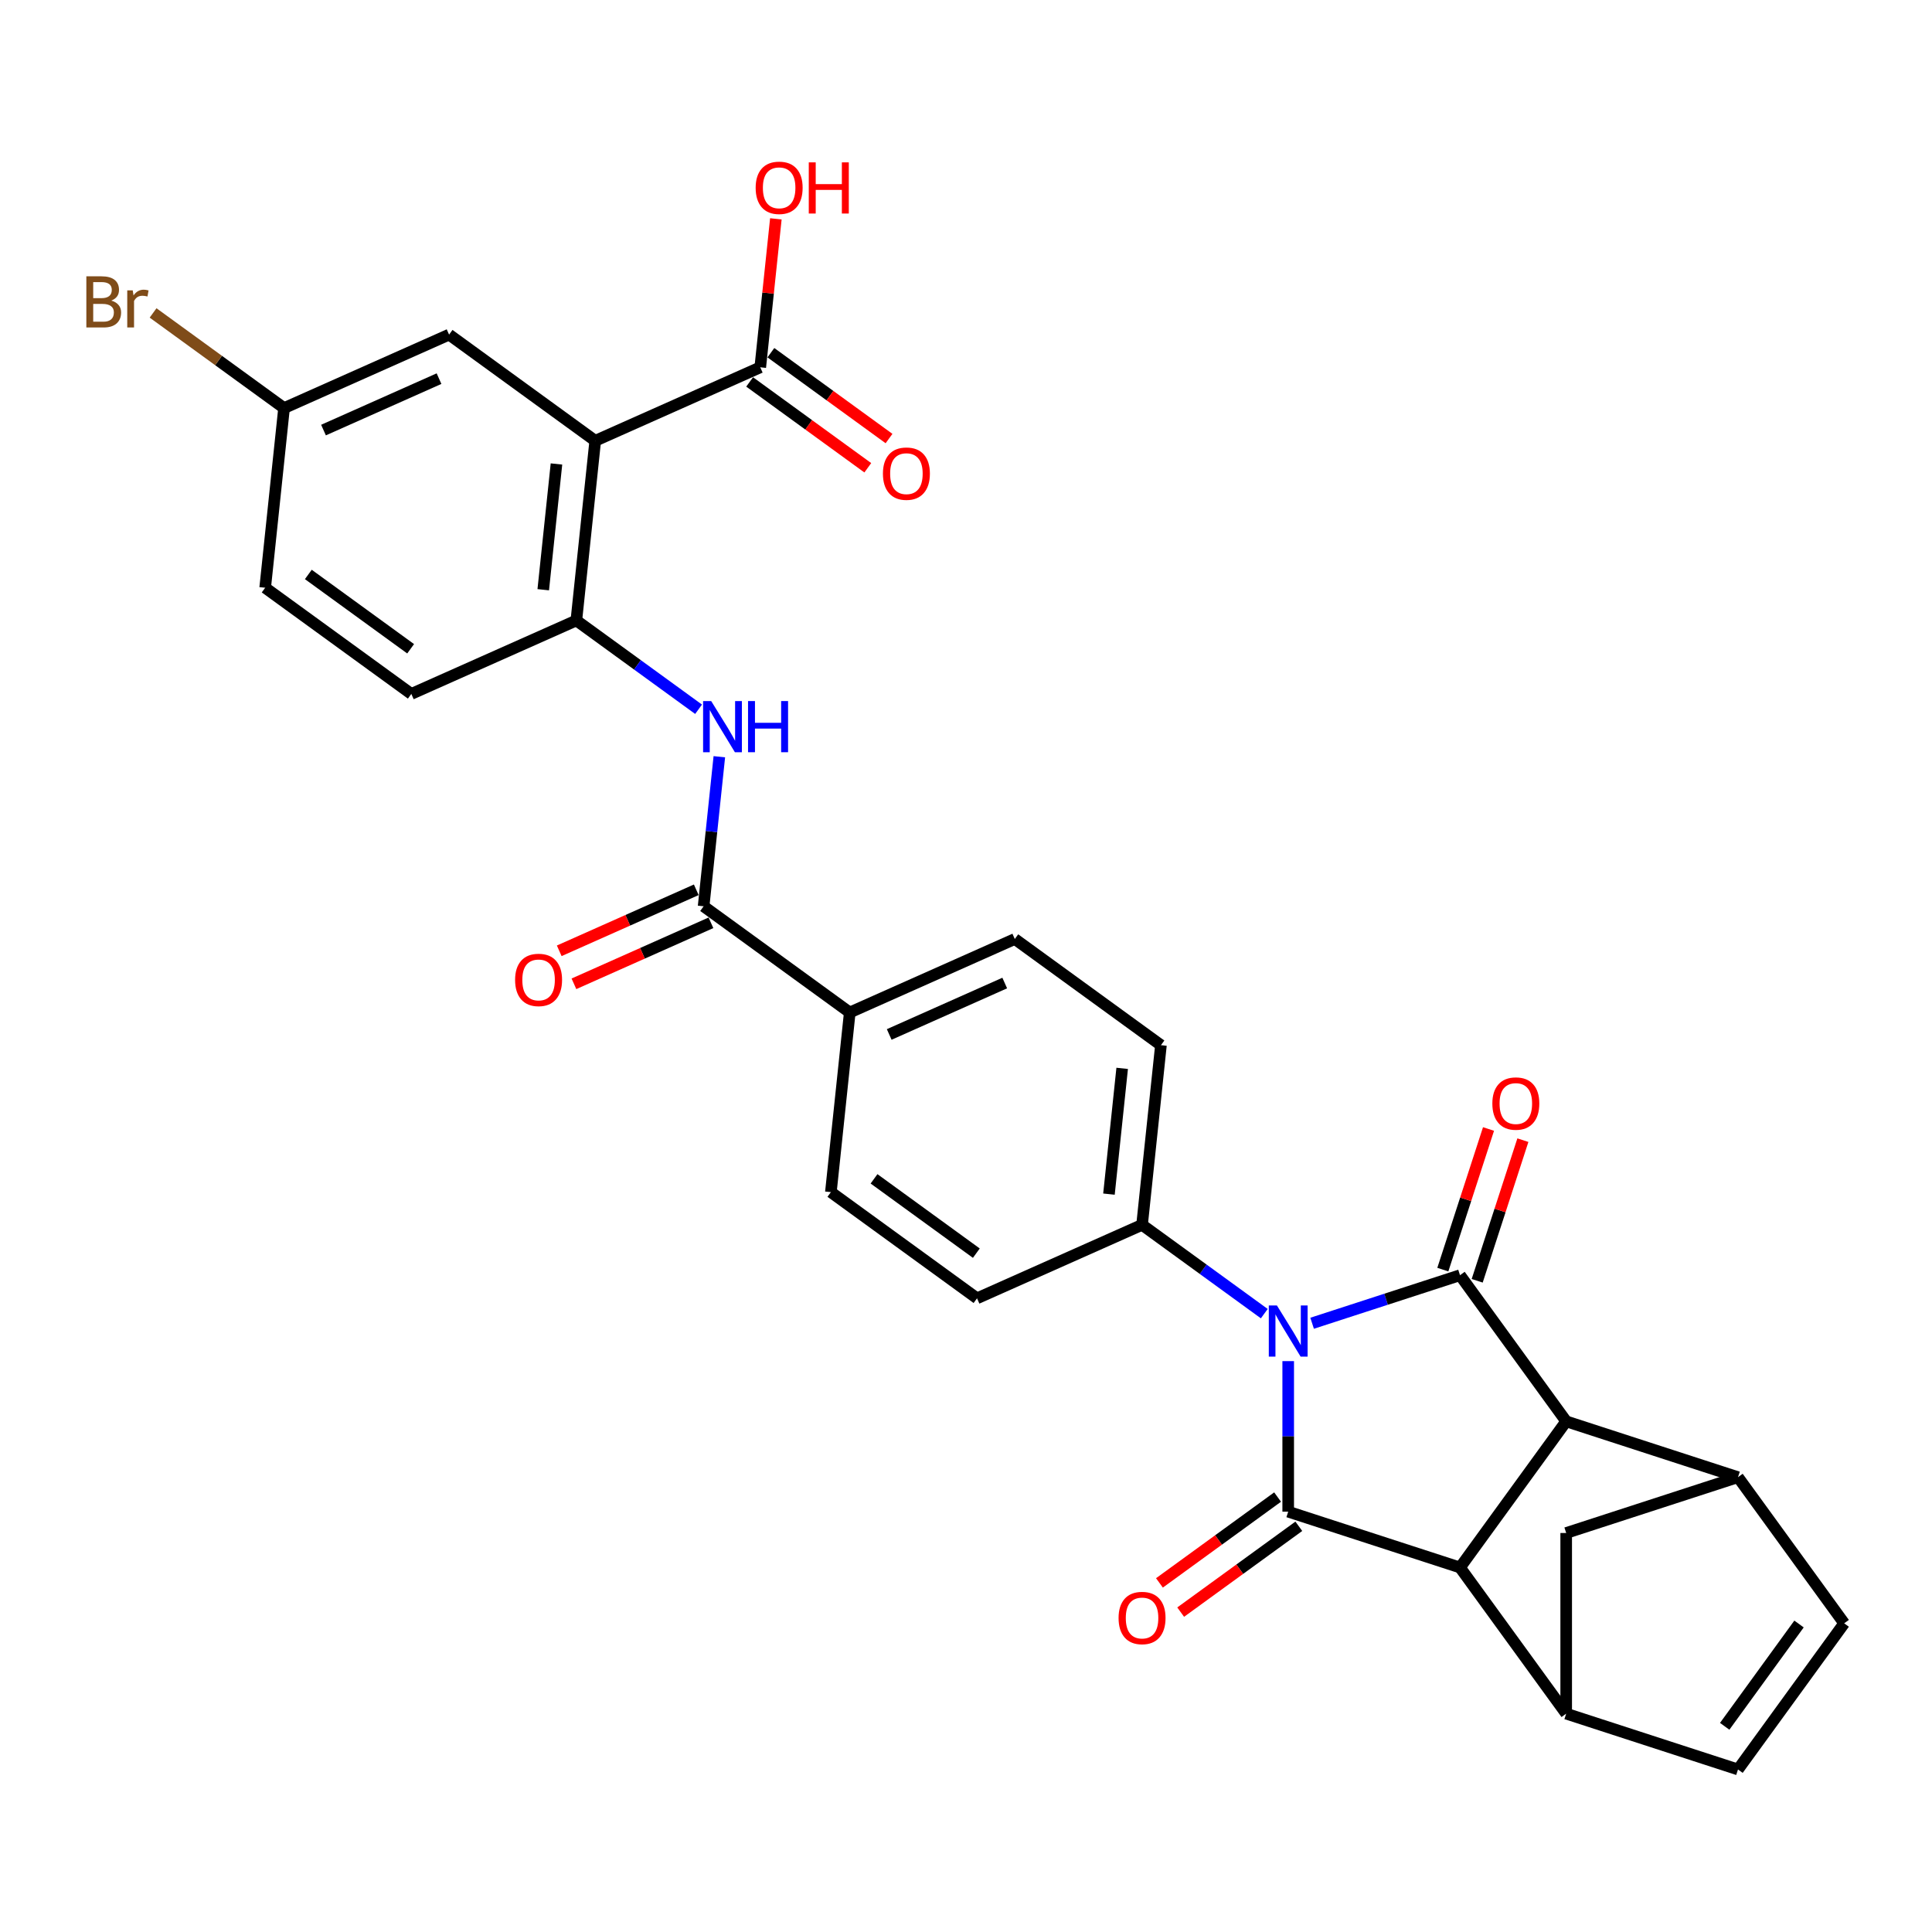 <?xml version='1.0' encoding='iso-8859-1'?>
<svg version='1.1' baseProfile='full'
              xmlns='http://www.w3.org/2000/svg'
                      xmlns:rdkit='http://www.rdkit.org/xml'
                      xmlns:xlink='http://www.w3.org/1999/xlink'
                  xml:space='preserve'
width='1000px' height='1000px' viewBox='0 0 1000 1000'>
<!-- END OF HEADER -->
<rect style='opacity:1.0;fill:#FFFFFF;stroke:none' width='1000' height='1000' x='0' y='0'> </rect>
<path class='bond-0' d='M 679.152,684.915 L 717.425,672.479' style='fill:none;fill-rule:evenodd;stroke:#0000FF;stroke-width:6px;stroke-linecap:butt;stroke-linejoin:miter;stroke-opacity:1' />
<path class='bond-0' d='M 717.425,672.479 L 755.699,660.043' style='fill:none;fill-rule:evenodd;stroke:#000000;stroke-width:6px;stroke-linecap:butt;stroke-linejoin:miter;stroke-opacity:1' />
<path class='bond-1' d='M 666.772,704.515 L 666.772,743.478' style='fill:none;fill-rule:evenodd;stroke:#0000FF;stroke-width:6px;stroke-linecap:butt;stroke-linejoin:miter;stroke-opacity:1' />
<path class='bond-1' d='M 666.772,743.478 L 666.772,782.441' style='fill:none;fill-rule:evenodd;stroke:#000000;stroke-width:6px;stroke-linecap:butt;stroke-linejoin:miter;stroke-opacity:1' />
<path class='bond-14' d='M 654.392,679.943 L 622.759,656.96' style='fill:none;fill-rule:evenodd;stroke:#0000FF;stroke-width:6px;stroke-linecap:butt;stroke-linejoin:miter;stroke-opacity:1' />
<path class='bond-14' d='M 622.759,656.96 L 591.126,633.977' style='fill:none;fill-rule:evenodd;stroke:#000000;stroke-width:6px;stroke-linecap:butt;stroke-linejoin:miter;stroke-opacity:1' />
<path class='bond-2' d='M 755.699,660.043 L 810.659,735.689' style='fill:none;fill-rule:evenodd;stroke:#000000;stroke-width:6px;stroke-linecap:butt;stroke-linejoin:miter;stroke-opacity:1' />
<path class='bond-15' d='M 764.591,662.933 L 776.417,626.538' style='fill:none;fill-rule:evenodd;stroke:#000000;stroke-width:6px;stroke-linecap:butt;stroke-linejoin:miter;stroke-opacity:1' />
<path class='bond-15' d='M 776.417,626.538 L 788.242,590.144' style='fill:none;fill-rule:evenodd;stroke:#FF0000;stroke-width:6px;stroke-linecap:butt;stroke-linejoin:miter;stroke-opacity:1' />
<path class='bond-15' d='M 746.806,657.154 L 758.631,620.76' style='fill:none;fill-rule:evenodd;stroke:#000000;stroke-width:6px;stroke-linecap:butt;stroke-linejoin:miter;stroke-opacity:1' />
<path class='bond-15' d='M 758.631,620.76 L 770.456,584.365' style='fill:none;fill-rule:evenodd;stroke:#FF0000;stroke-width:6px;stroke-linecap:butt;stroke-linejoin:miter;stroke-opacity:1' />
<path class='bond-3' d='M 666.772,782.441 L 755.699,811.335' style='fill:none;fill-rule:evenodd;stroke:#000000;stroke-width:6px;stroke-linecap:butt;stroke-linejoin:miter;stroke-opacity:1' />
<path class='bond-16' d='M 661.276,774.876 L 630.699,797.091' style='fill:none;fill-rule:evenodd;stroke:#000000;stroke-width:6px;stroke-linecap:butt;stroke-linejoin:miter;stroke-opacity:1' />
<path class='bond-16' d='M 630.699,797.091 L 600.123,819.306' style='fill:none;fill-rule:evenodd;stroke:#FF0000;stroke-width:6px;stroke-linecap:butt;stroke-linejoin:miter;stroke-opacity:1' />
<path class='bond-16' d='M 672.268,790.005 L 641.691,812.22' style='fill:none;fill-rule:evenodd;stroke:#000000;stroke-width:6px;stroke-linecap:butt;stroke-linejoin:miter;stroke-opacity:1' />
<path class='bond-16' d='M 641.691,812.22 L 611.115,834.435' style='fill:none;fill-rule:evenodd;stroke:#FF0000;stroke-width:6px;stroke-linecap:butt;stroke-linejoin:miter;stroke-opacity:1' />
<path class='bond-6' d='M 810.659,735.689 L 899.586,764.583' style='fill:none;fill-rule:evenodd;stroke:#000000;stroke-width:6px;stroke-linecap:butt;stroke-linejoin:miter;stroke-opacity:1' />
<path class='bond-30' d='M 810.659,735.689 L 755.699,811.335' style='fill:none;fill-rule:evenodd;stroke:#000000;stroke-width:6px;stroke-linecap:butt;stroke-linejoin:miter;stroke-opacity:1' />
<path class='bond-5' d='M 755.699,811.335 L 810.659,886.98' style='fill:none;fill-rule:evenodd;stroke:#000000;stroke-width:6px;stroke-linecap:butt;stroke-linejoin:miter;stroke-opacity:1' />
<path class='bond-4' d='M 308.091,228.156 L 298.317,321.147' style='fill:none;fill-rule:evenodd;stroke:#000000;stroke-width:6px;stroke-linecap:butt;stroke-linejoin:miter;stroke-opacity:1' />
<path class='bond-4' d='M 288.026,240.15 L 281.185,305.243' style='fill:none;fill-rule:evenodd;stroke:#000000;stroke-width:6px;stroke-linecap:butt;stroke-linejoin:miter;stroke-opacity:1' />
<path class='bond-10' d='M 308.091,228.156 L 393.51,190.124' style='fill:none;fill-rule:evenodd;stroke:#000000;stroke-width:6px;stroke-linecap:butt;stroke-linejoin:miter;stroke-opacity:1' />
<path class='bond-18' d='M 308.091,228.156 L 232.445,173.196' style='fill:none;fill-rule:evenodd;stroke:#000000;stroke-width:6px;stroke-linecap:butt;stroke-linejoin:miter;stroke-opacity:1' />
<path class='bond-12' d='M 810.659,886.98 L 899.586,915.875' style='fill:none;fill-rule:evenodd;stroke:#000000;stroke-width:6px;stroke-linecap:butt;stroke-linejoin:miter;stroke-opacity:1' />
<path class='bond-13' d='M 810.659,886.98 L 810.659,793.477' style='fill:none;fill-rule:evenodd;stroke:#000000;stroke-width:6px;stroke-linecap:butt;stroke-linejoin:miter;stroke-opacity:1' />
<path class='bond-11' d='M 899.586,764.583 L 954.545,840.229' style='fill:none;fill-rule:evenodd;stroke:#000000;stroke-width:6px;stroke-linecap:butt;stroke-linejoin:miter;stroke-opacity:1' />
<path class='bond-32' d='M 899.586,764.583 L 810.659,793.477' style='fill:none;fill-rule:evenodd;stroke:#000000;stroke-width:6px;stroke-linecap:butt;stroke-linejoin:miter;stroke-opacity:1' />
<path class='bond-7' d='M 298.317,321.147 L 329.95,344.129' style='fill:none;fill-rule:evenodd;stroke:#000000;stroke-width:6px;stroke-linecap:butt;stroke-linejoin:miter;stroke-opacity:1' />
<path class='bond-7' d='M 329.95,344.129 L 361.583,367.112' style='fill:none;fill-rule:evenodd;stroke:#0000FF;stroke-width:6px;stroke-linecap:butt;stroke-linejoin:miter;stroke-opacity:1' />
<path class='bond-21' d='M 298.317,321.147 L 212.897,359.178' style='fill:none;fill-rule:evenodd;stroke:#000000;stroke-width:6px;stroke-linecap:butt;stroke-linejoin:miter;stroke-opacity:1' />
<path class='bond-8' d='M 364.189,469.098 L 439.835,524.058' style='fill:none;fill-rule:evenodd;stroke:#000000;stroke-width:6px;stroke-linecap:butt;stroke-linejoin:miter;stroke-opacity:1' />
<path class='bond-9' d='M 364.189,469.098 L 368.257,430.391' style='fill:none;fill-rule:evenodd;stroke:#000000;stroke-width:6px;stroke-linecap:butt;stroke-linejoin:miter;stroke-opacity:1' />
<path class='bond-9' d='M 368.257,430.391 L 372.325,391.684' style='fill:none;fill-rule:evenodd;stroke:#0000FF;stroke-width:6px;stroke-linecap:butt;stroke-linejoin:miter;stroke-opacity:1' />
<path class='bond-19' d='M 360.386,460.556 L 324.922,476.345' style='fill:none;fill-rule:evenodd;stroke:#000000;stroke-width:6px;stroke-linecap:butt;stroke-linejoin:miter;stroke-opacity:1' />
<path class='bond-19' d='M 324.922,476.345 L 289.459,492.134' style='fill:none;fill-rule:evenodd;stroke:#FF0000;stroke-width:6px;stroke-linecap:butt;stroke-linejoin:miter;stroke-opacity:1' />
<path class='bond-19' d='M 367.992,477.64 L 332.529,493.429' style='fill:none;fill-rule:evenodd;stroke:#000000;stroke-width:6px;stroke-linecap:butt;stroke-linejoin:miter;stroke-opacity:1' />
<path class='bond-19' d='M 332.529,493.429 L 297.065,509.218' style='fill:none;fill-rule:evenodd;stroke:#FF0000;stroke-width:6px;stroke-linecap:butt;stroke-linejoin:miter;stroke-opacity:1' />
<path class='bond-20' d='M 388.014,197.689 L 418.59,219.904' style='fill:none;fill-rule:evenodd;stroke:#000000;stroke-width:6px;stroke-linecap:butt;stroke-linejoin:miter;stroke-opacity:1' />
<path class='bond-20' d='M 418.59,219.904 L 449.167,242.119' style='fill:none;fill-rule:evenodd;stroke:#FF0000;stroke-width:6px;stroke-linecap:butt;stroke-linejoin:miter;stroke-opacity:1' />
<path class='bond-20' d='M 399.006,182.56 L 429.582,204.775' style='fill:none;fill-rule:evenodd;stroke:#000000;stroke-width:6px;stroke-linecap:butt;stroke-linejoin:miter;stroke-opacity:1' />
<path class='bond-20' d='M 429.582,204.775 L 460.159,226.99' style='fill:none;fill-rule:evenodd;stroke:#FF0000;stroke-width:6px;stroke-linecap:butt;stroke-linejoin:miter;stroke-opacity:1' />
<path class='bond-27' d='M 393.51,190.124 L 397.549,151.698' style='fill:none;fill-rule:evenodd;stroke:#000000;stroke-width:6px;stroke-linecap:butt;stroke-linejoin:miter;stroke-opacity:1' />
<path class='bond-27' d='M 397.549,151.698 L 401.588,113.272' style='fill:none;fill-rule:evenodd;stroke:#FF0000;stroke-width:6px;stroke-linecap:butt;stroke-linejoin:miter;stroke-opacity:1' />
<path class='bond-33' d='M 954.545,840.229 L 899.586,915.875' style='fill:none;fill-rule:evenodd;stroke:#000000;stroke-width:6px;stroke-linecap:butt;stroke-linejoin:miter;stroke-opacity:1' />
<path class='bond-33' d='M 931.172,840.584 L 892.7,893.536' style='fill:none;fill-rule:evenodd;stroke:#000000;stroke-width:6px;stroke-linecap:butt;stroke-linejoin:miter;stroke-opacity:1' />
<path class='bond-22' d='M 591.126,633.977 L 600.9,540.986' style='fill:none;fill-rule:evenodd;stroke:#000000;stroke-width:6px;stroke-linecap:butt;stroke-linejoin:miter;stroke-opacity:1' />
<path class='bond-22' d='M 573.994,618.074 L 580.836,552.98' style='fill:none;fill-rule:evenodd;stroke:#000000;stroke-width:6px;stroke-linecap:butt;stroke-linejoin:miter;stroke-opacity:1' />
<path class='bond-23' d='M 591.126,633.977 L 505.707,672.009' style='fill:none;fill-rule:evenodd;stroke:#000000;stroke-width:6px;stroke-linecap:butt;stroke-linejoin:miter;stroke-opacity:1' />
<path class='bond-17' d='M 439.835,524.058 L 430.061,617.049' style='fill:none;fill-rule:evenodd;stroke:#000000;stroke-width:6px;stroke-linecap:butt;stroke-linejoin:miter;stroke-opacity:1' />
<path class='bond-31' d='M 439.835,524.058 L 525.254,486.026' style='fill:none;fill-rule:evenodd;stroke:#000000;stroke-width:6px;stroke-linecap:butt;stroke-linejoin:miter;stroke-opacity:1' />
<path class='bond-31' d='M 460.254,535.437 L 520.047,508.815' style='fill:none;fill-rule:evenodd;stroke:#000000;stroke-width:6px;stroke-linecap:butt;stroke-linejoin:miter;stroke-opacity:1' />
<path class='bond-34' d='M 232.445,173.196 L 147.025,211.227' style='fill:none;fill-rule:evenodd;stroke:#000000;stroke-width:6px;stroke-linecap:butt;stroke-linejoin:miter;stroke-opacity:1' />
<path class='bond-34' d='M 227.238,195.984 L 167.444,222.606' style='fill:none;fill-rule:evenodd;stroke:#000000;stroke-width:6px;stroke-linecap:butt;stroke-linejoin:miter;stroke-opacity:1' />
<path class='bond-28' d='M 212.897,359.178 L 137.251,304.218' style='fill:none;fill-rule:evenodd;stroke:#000000;stroke-width:6px;stroke-linecap:butt;stroke-linejoin:miter;stroke-opacity:1' />
<path class='bond-28' d='M 212.542,335.805 L 159.59,297.333' style='fill:none;fill-rule:evenodd;stroke:#000000;stroke-width:6px;stroke-linecap:butt;stroke-linejoin:miter;stroke-opacity:1' />
<path class='bond-24' d='M 600.9,540.986 L 525.254,486.026' style='fill:none;fill-rule:evenodd;stroke:#000000;stroke-width:6px;stroke-linecap:butt;stroke-linejoin:miter;stroke-opacity:1' />
<path class='bond-25' d='M 505.707,672.009 L 430.061,617.049' style='fill:none;fill-rule:evenodd;stroke:#000000;stroke-width:6px;stroke-linecap:butt;stroke-linejoin:miter;stroke-opacity:1' />
<path class='bond-25' d='M 505.352,648.635 L 452.4,610.164' style='fill:none;fill-rule:evenodd;stroke:#000000;stroke-width:6px;stroke-linecap:butt;stroke-linejoin:miter;stroke-opacity:1' />
<path class='bond-26' d='M 147.025,211.227 L 137.251,304.218' style='fill:none;fill-rule:evenodd;stroke:#000000;stroke-width:6px;stroke-linecap:butt;stroke-linejoin:miter;stroke-opacity:1' />
<path class='bond-29' d='M 147.025,211.227 L 113.129,186.6' style='fill:none;fill-rule:evenodd;stroke:#000000;stroke-width:6px;stroke-linecap:butt;stroke-linejoin:miter;stroke-opacity:1' />
<path class='bond-29' d='M 113.129,186.6 L 79.234,161.974' style='fill:none;fill-rule:evenodd;stroke:#7F4C19;stroke-width:6px;stroke-linecap:butt;stroke-linejoin:miter;stroke-opacity:1' />
<path  class='atom-0' d='M 660.919 675.697
L 669.596 689.723
Q 670.456 691.106, 671.84 693.612
Q 673.224 696.118, 673.298 696.268
L 673.298 675.697
L 676.814 675.697
L 676.814 702.177
L 673.186 702.177
L 663.873 686.843
Q 662.789 685.047, 661.629 682.99
Q 660.507 680.933, 660.171 680.297
L 660.171 702.177
L 656.73 702.177
L 656.73 675.697
L 660.919 675.697
' fill='#0000FF'/>
<path  class='atom-10' d='M 368.109 362.867
L 376.786 376.892
Q 377.647 378.276, 379.03 380.782
Q 380.414 383.288, 380.489 383.437
L 380.489 362.867
L 384.005 362.867
L 384.005 389.347
L 380.377 389.347
L 371.064 374.012
Q 369.979 372.217, 368.82 370.16
Q 367.698 368.103, 367.361 367.467
L 367.361 389.347
L 363.92 389.347
L 363.92 362.867
L 368.109 362.867
' fill='#0000FF'/>
<path  class='atom-10' d='M 387.184 362.867
L 390.774 362.867
L 390.774 374.124
L 404.314 374.124
L 404.314 362.867
L 407.904 362.867
L 407.904 389.347
L 404.314 389.347
L 404.314 377.116
L 390.774 377.116
L 390.774 389.347
L 387.184 389.347
L 387.184 362.867
' fill='#0000FF'/>
<path  class='atom-16' d='M 772.437 571.191
Q 772.437 564.833, 775.579 561.28
Q 778.721 557.726, 784.593 557.726
Q 790.465 557.726, 793.607 561.28
Q 796.748 564.833, 796.748 571.191
Q 796.748 577.624, 793.569 581.289
Q 790.39 584.917, 784.593 584.917
Q 778.758 584.917, 775.579 581.289
Q 772.437 577.661, 772.437 571.191
M 784.593 581.925
Q 788.632 581.925, 790.802 579.232
Q 793.008 576.502, 793.008 571.191
Q 793.008 565.992, 790.802 563.374
Q 788.632 560.719, 784.593 560.719
Q 780.554 560.719, 778.347 563.337
Q 776.178 565.955, 776.178 571.191
Q 776.178 576.539, 778.347 579.232
Q 780.554 581.925, 784.593 581.925
' fill='#FF0000'/>
<path  class='atom-17' d='M 578.971 837.475
Q 578.971 831.117, 582.112 827.564
Q 585.254 824.011, 591.126 824.011
Q 596.998 824.011, 600.14 827.564
Q 603.282 831.117, 603.282 837.475
Q 603.282 843.908, 600.102 847.574
Q 596.923 851.201, 591.126 851.201
Q 585.291 851.201, 582.112 847.574
Q 578.971 843.946, 578.971 837.475
M 591.126 848.209
Q 595.165 848.209, 597.335 845.516
Q 599.541 842.786, 599.541 837.475
Q 599.541 832.276, 597.335 829.658
Q 595.165 827.003, 591.126 827.003
Q 587.087 827.003, 584.88 829.621
Q 582.711 832.239, 582.711 837.475
Q 582.711 842.824, 584.88 845.516
Q 587.087 848.209, 591.126 848.209
' fill='#FF0000'/>
<path  class='atom-20' d='M 266.614 507.204
Q 266.614 500.846, 269.756 497.292
Q 272.897 493.739, 278.769 493.739
Q 284.641 493.739, 287.783 497.292
Q 290.925 500.846, 290.925 507.204
Q 290.925 513.637, 287.746 517.302
Q 284.566 520.93, 278.769 520.93
Q 272.935 520.93, 269.756 517.302
Q 266.614 513.674, 266.614 507.204
M 278.769 517.938
Q 282.809 517.938, 284.978 515.245
Q 287.185 512.515, 287.185 507.204
Q 287.185 502.005, 284.978 499.387
Q 282.809 496.731, 278.769 496.731
Q 274.73 496.731, 272.523 499.349
Q 270.354 501.968, 270.354 507.204
Q 270.354 512.552, 272.523 515.245
Q 274.73 517.938, 278.769 517.938
' fill='#FF0000'/>
<path  class='atom-21' d='M 457 245.159
Q 457 238.801, 460.142 235.248
Q 463.284 231.695, 469.156 231.695
Q 475.028 231.695, 478.17 235.248
Q 481.311 238.801, 481.311 245.159
Q 481.311 251.592, 478.132 255.257
Q 474.953 258.885, 469.156 258.885
Q 463.321 258.885, 460.142 255.257
Q 457 251.63, 457 245.159
M 469.156 255.893
Q 473.195 255.893, 475.364 253.2
Q 477.571 250.47, 477.571 245.159
Q 477.571 239.96, 475.364 237.342
Q 473.195 234.687, 469.156 234.687
Q 465.116 234.687, 462.91 237.305
Q 460.741 239.923, 460.741 245.159
Q 460.741 250.508, 462.91 253.2
Q 465.116 255.893, 469.156 255.893
' fill='#FF0000'/>
<path  class='atom-28' d='M 391.128 97.208
Q 391.128 90.85, 394.27 87.297
Q 397.412 83.744, 403.284 83.744
Q 409.156 83.744, 412.298 87.297
Q 415.439 90.85, 415.439 97.208
Q 415.439 103.641, 412.26 107.307
Q 409.081 110.934, 403.284 110.934
Q 397.449 110.934, 394.27 107.307
Q 391.128 103.679, 391.128 97.208
M 403.284 107.942
Q 407.323 107.942, 409.492 105.249
Q 411.699 102.519, 411.699 97.208
Q 411.699 92.009, 409.492 89.391
Q 407.323 86.736, 403.284 86.736
Q 399.244 86.736, 397.038 89.354
Q 394.869 91.972, 394.869 97.208
Q 394.869 102.557, 397.038 105.249
Q 399.244 107.942, 403.284 107.942
' fill='#FF0000'/>
<path  class='atom-28' d='M 418.618 84.043
L 422.209 84.043
L 422.209 95.301
L 435.748 95.301
L 435.748 84.043
L 439.339 84.043
L 439.339 110.523
L 435.748 110.523
L 435.748 98.293
L 422.209 98.293
L 422.209 110.523
L 418.618 110.523
L 418.618 84.043
' fill='#FF0000'/>
<path  class='atom-30' d='M 57.56 155.594
Q 60.103 156.305, 61.375 157.875
Q 62.684 159.409, 62.684 161.69
Q 62.684 165.356, 60.327 167.45
Q 58.008 169.507, 53.595 169.507
L 44.694 169.507
L 44.694 143.027
L 52.511 143.027
Q 57.036 143.027, 59.318 144.86
Q 61.599 146.692, 61.599 150.059
Q 61.599 154.06, 57.56 155.594
M 48.247 146.019
L 48.247 154.322
L 52.511 154.322
Q 55.129 154.322, 56.475 153.275
Q 57.859 152.19, 57.859 150.059
Q 57.859 146.019, 52.511 146.019
L 48.247 146.019
M 53.595 166.515
Q 56.176 166.515, 57.56 165.281
Q 58.944 164.047, 58.944 161.69
Q 58.944 159.521, 57.41 158.436
Q 55.914 157.314, 53.034 157.314
L 48.247 157.314
L 48.247 166.515
L 53.595 166.515
' fill='#7F4C19'/>
<path  class='atom-30' d='M 68.705 150.283
L 69.117 152.938
Q 71.136 149.946, 74.428 149.946
Q 75.475 149.946, 76.896 150.32
L 76.335 153.462
Q 74.727 153.088, 73.829 153.088
Q 72.258 153.088, 71.211 153.724
Q 70.201 154.322, 69.379 155.781
L 69.379 169.507
L 65.863 169.507
L 65.863 150.283
L 68.705 150.283
' fill='#7F4C19'/>
</svg>
